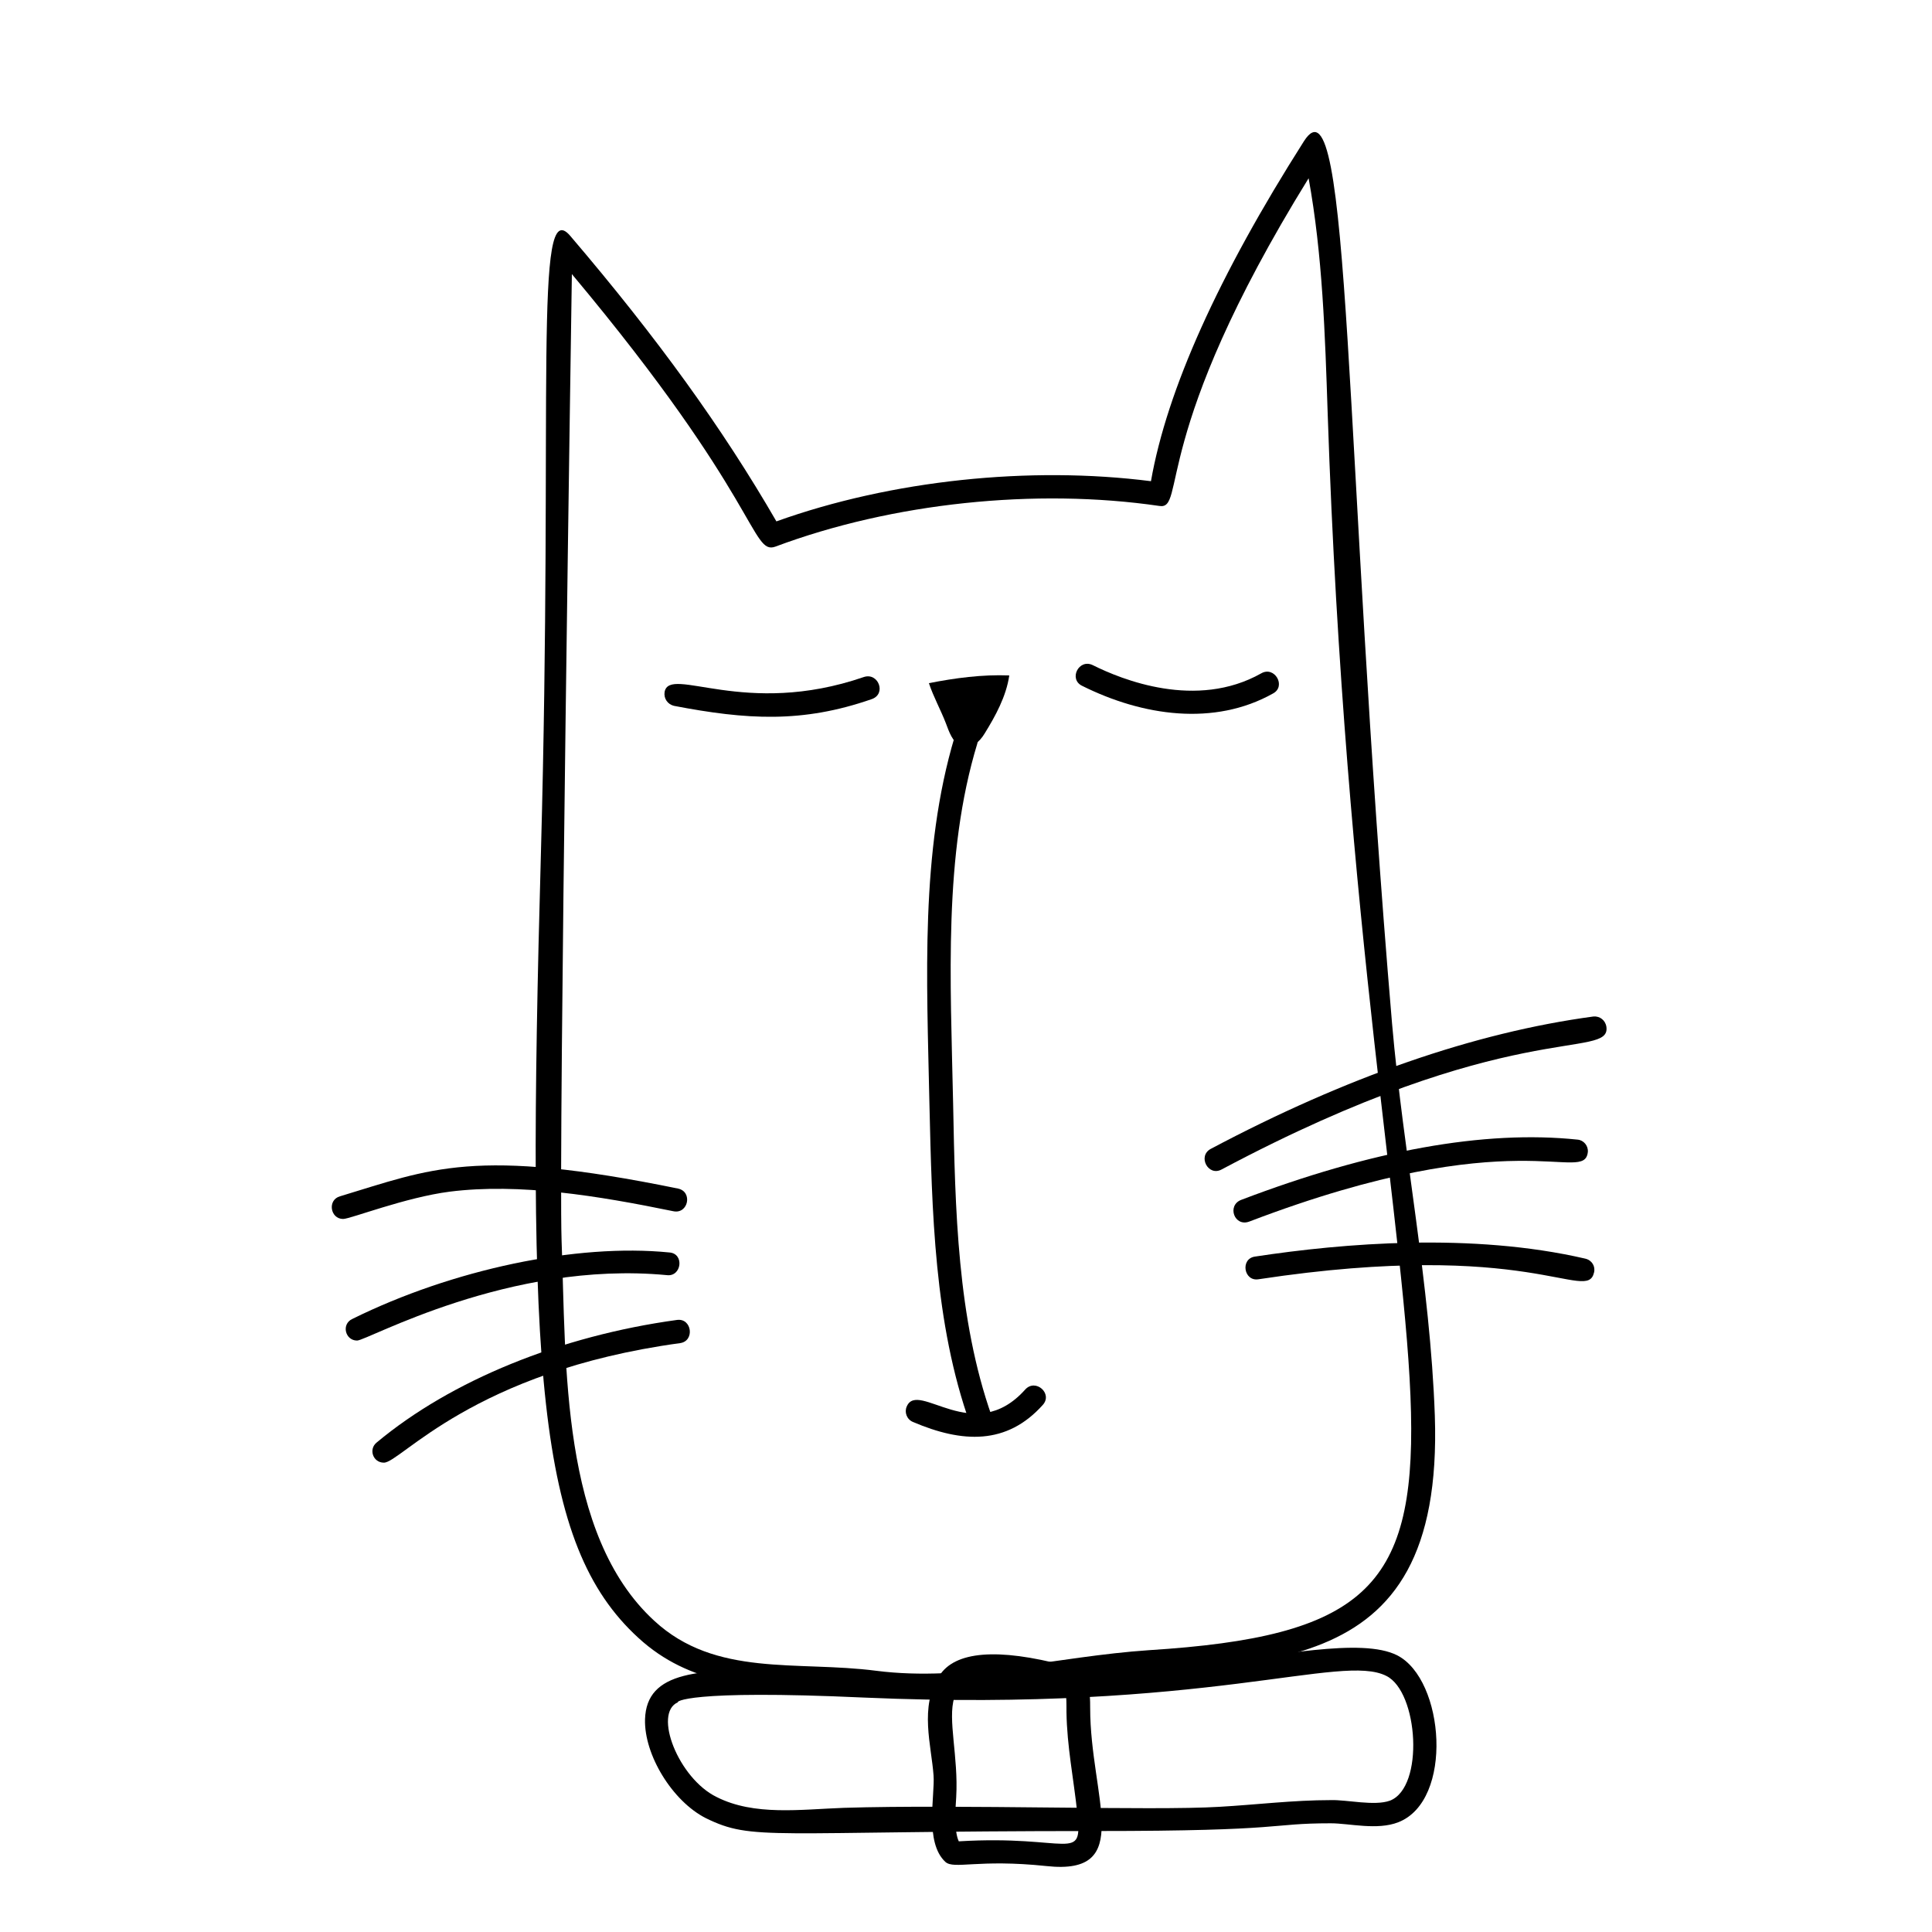 <svg xmlns="http://www.w3.org/2000/svg" viewBox="0 0 375 375" width="375" height="375"><defs><clipPath clipPathUnits="userSpaceOnUse" id="cp1"><path d="m233 197h78.77v31H233z"/></clipPath><clipPath clipPathUnits="userSpaceOnUse" id="cp2"><path d="m180 321h34v41.34h-34z"/></clipPath></defs><style/><path fill-rule="evenodd" d="m150.5 106.1c22.7-8.5 50.5-11.4 74.5-7.9 5.3.9-1.9-13.6 29-63.6 2.7 14.8 3.2 30.4 3.7 45.6 6.8 202.3 47.9 234.9-34.7 240.1-17.8 1.2-35.7 6.2-52.9 4-15.4-2-31.2 1.3-43.1-9.7-18.2-16.7-17.1-49.7-18-73.9-.6-18.5 2-187.1 2-187.5 36.5 43.6 34.8 54.6 39.5 52.9zM204.8 327c38.5-5.4 75.5 1.5 73.7-52.2-.9-25.6-6.1-50.8-8.3-76.1C260.8 88 262.3 13 253.1 27.4c-16.6 26.1-26.6 48.3-29.7 66-23.5-3-50.4-.2-72.7 7.8-10.4-18-23.1-35.6-40-55.4-7.2-8.5-3.3 31.3-5.7 119.5-2.8 100.6-.9 134.5 18.9 152.6 10 9.2 22.1 9.6 33.8 10.1 19.2.7 17.1 3.2 47.1-1z"/><path d="m130.8 137c-1.2-.3-2-1.4-1.8-2.7 1-5.2 15.5 5.1 38.7-2.9 2.8-.9 4.4 3.3 1.5 4.3-13.5 4.7-24.3 4-38.4 1.3z"/><path d="m210 133.1c-2.6-1.3-.6-5.3 2.1-4 5.6 2.8 20.1 8.7 32.7 1.6 2.6-1.5 4.9 2.5 2.3 3.9-11.4 6.4-25.3 4.4-37.1-1.5z"/><path d="m177.2 276c-1.2-.5-1.7-1.9-1.2-3 2.2-5.2 13 7.9 23-3.3 2-2.2 5.4.8 3.4 3-7 7.8-15.6 7.4-25.2 3.3z"/><path d="m191.1 142.4c-.9 1.5-2.7 3.3-4.6 2.4-1.6-.7-2.3-2.8-2.9-4.4-1-2.6-2.4-5.1-3.3-7.8 5.1-1 10.3-1.7 15.6-1.5-.6 4.1-2.7 7.9-4.8 11.3z"/><g clip-path="url(#cp1)"><path d="m235 223c26.2-13.9 51.2-22.6 74.3-25.7 1.2-.1 2.3.7 2.5 2 .9 6.5-18.7-2.1-74.7 27.7-2.6 1.4-4.7-2.6-2.1-4z"/></g><path d="m188.3 276.4c-7-19.6-7.4-41.3-7.9-62.2-.5-24.2-1.8-48.8 4.9-71.2.9-2.9 5.2-1.6 4.4 1.3-6.6 21.7-5.2 45.9-4.7 69.9.4 20.5.8 41.7 7.5 60.7 1 2.8-3.2 4.3-4.2 1.5z"/><path d="m240.9 232.9c25.2-9.6 47.2-13.6 65.3-11.7 1.2.1 2.1 1.2 2 2.4-.7 6.4-13.8-6.3-65.7 13.5-2.9 1.1-4.4-3.1-1.6-4.2z"/><path d="m243.6 243.9c17.1-2.6 42.1-4.7 64.1.4 1.3.3 2 1.5 1.7 2.7-1.4 6-12.3-6.7-65.1 1.3-2.9.5-3.6-4-.7-4.4z"/><path d="m74.5 283.9c-2.1.0-3-2.6-1.4-3.9 14.5-12.1 35.7-20.7 58.3-23.8 2.9-.4 3.5 4.1.6 4.5-40.3 5.5-54.3 23.3-57.5 23.2z"/><path d="m69.3 260.2c-2.3.0-3.1-3.2-.9-4.2 19.4-9.6 43.5-14.7 61.5-12.9 3 .2 2.4 4.8-.5 4.4-30.6-2.9-58.3 12.8-60.1 12.7z"/><path d="m66.6 236.6c-2.5.0-3.1-3.7-.6-4.4 17.6-5.3 26-9.6 65.6-1.5 2.9.6 2 5-.9 4.4-14.6-3-29.9-5.5-43.4-3.8-8.6 1.1-19.3 5.3-20.7 5.3z"/><path fill-rule="evenodd" d="m137 352.9c-6.5-3.3-12-12.3-11.8-19.2.6-18.6 39.6-2.8 106.7-10.4 16.2-1.9 32.4-5.5 39.3-2 9.2 4.7 11 28.2.2 32.4-4.1 1.6-9.5.2-13.1.2-12.3.0-8 1.5-45.6 1.5-63.7.0-66.5 2-75.7-2.5zm-5.4-22.5c-4.9 2.1.1 14.8 7.5 18.4 7.3 3.7 16.3 2.4 24.7 2.1 22.3-.7 59.9.6 72.9-.2 7.1-.4 14.3-1.3 21.6-1.3 3.1-.1 8.5 1.2 11.5.1 6.7-2.6 5.5-21.1-.7-24.2-8.8-4.5-34.5 7.1-101.3 4.2-34.9-1.6-36.6.9-36.2.9zm-.9-2.1z"/><g clip-path="url(#cp2)"><path fill-rule="evenodd" d="m186.1 357.4c-.9-1.9-.7-5.9-.5-8.6.9-15.7-8.6-28.7 20.1-21.1 1.3.3 1.3 1 1.3 4.6.1 6.7 1.4 13 2.1 19.6 1.1 9.9-1.4 4.2-23 5.5zm25.5-25.9c0-2.8.0-7-4.8-8.2-13.2-3.5-21.5-2.8-24.5 2-3.9 5.9-1.5 13.6-1.1 19.3.3 3.8-1.8 13 2.3 16.8 1.7 1.5 6.3-.6 19.6.8 17.3 1.9 8.5-13.4 8.5-30.7z"/></g></svg>